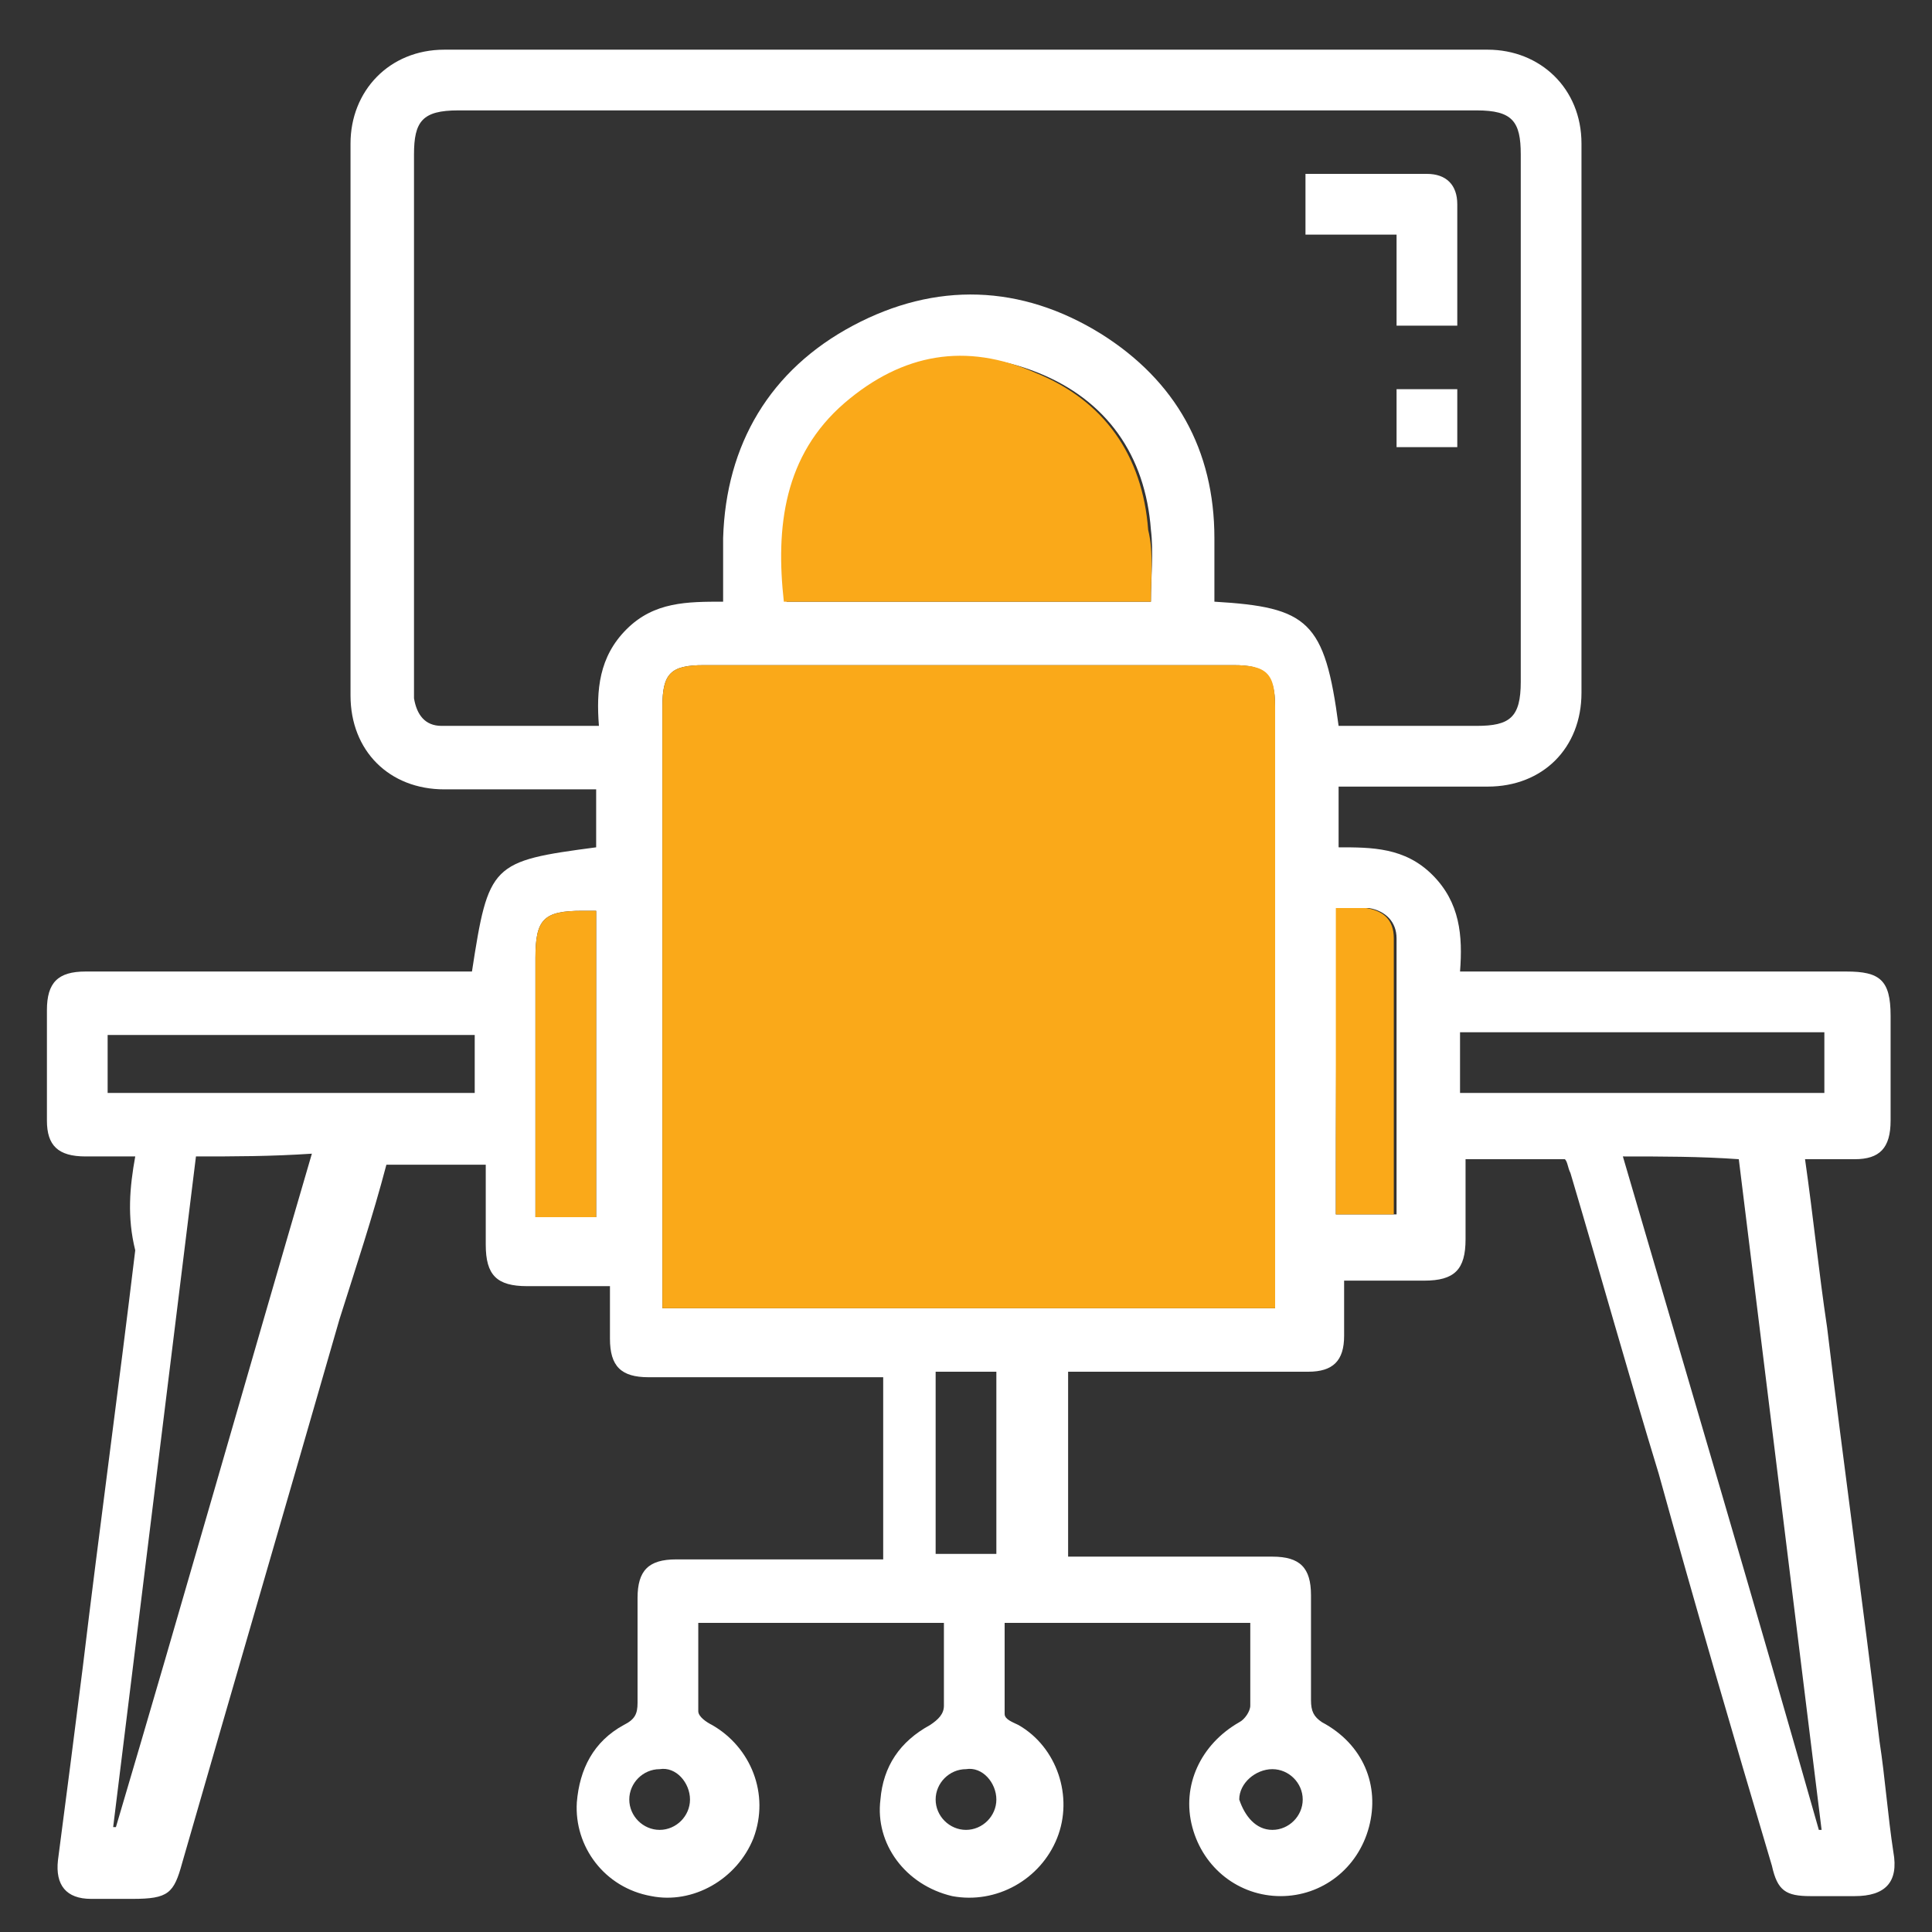 <?xml version="1.0" encoding="utf-8"?>
<!-- Generator: Adobe Illustrator 24.2.0, SVG Export Plug-In . SVG Version: 6.00 Build 0)  -->
<svg version="1.1" id="Layer_1" xmlns="http://www.w3.org/2000/svg" xmlns:xlink="http://www.w3.org/1999/xlink" x="0px" y="0px"
	 width="70px" height="70px" viewBox="0 0 70 70" style="enable-background:new 0 0 70 70;" xml:space="preserve">
<rect x="0" y="0" width="70" height="70" fill="#333333" stroke="none"/>
<style type="text/css">
	.st0{fill-rule:evenodd;clip-rule:evenodd;fill:#FFFFFF;}
	.st1{fill-rule:evenodd;clip-rule:evenodd;fill:#FAA919;}
</style>
<g>
	<path class="st0" d="M4.9,41.9c-0.7,0-1.2,0-1.8,0c-1,0-1.4-0.4-1.4-1.3c0-1.3,0-2.6,0-4c0-1,0.4-1.4,1.4-1.4c4.4,0,8.9,0,13.3,0
		c0.2,0,0.5,0,0.7,0c0.6-3.9,0.7-4,4.5-4.5c0-0.7,0-1.4,0-2.1c-0.2,0-0.4,0-0.7,0c-1.6,0-3.2,0-4.8,0c-2,0-3.4-1.4-3.4-3.4
		c0-6.7,0-13.3,0-20c0-1.9,1.4-3.4,3.4-3.4c12.6,0,25.2,0,37.8,0c1.9,0,3.4,1.4,3.4,3.4c0,6.6,0,13.3,0,19.9c0,2-1.4,3.4-3.4,3.4
		c-1.7,0-3.5,0-5.2,0c0,0-0.1,0-0.2,0c0,0.7,0,1.4,0,2.2c1.2,0,2.4,0,3.4,1s1.1,2.2,1,3.5c0.3,0,0.5,0,0.8,0c4.4,0,8.8,0,13.2,0
		c1.2,0,1.6,0.3,1.6,1.6c0,1.2,0,2.5,0,3.8c0,1-0.4,1.4-1.3,1.4c-0.6,0-1.2,0-1.8,0c0.3,2.1,0.5,4.1,0.8,6.1c0.6,5,1.3,10,1.9,15
		c0.2,1.3,0.3,2.7,0.5,4c0.2,1.1-0.3,1.6-1.4,1.6c-0.5,0-1.1,0-1.6,0c-0.9,0-1.2-0.2-1.4-1.1c-1.4-4.7-2.8-9.5-4.1-14.2
		c-1.1-3.6-2.1-7.2-3.2-10.9c-0.1-0.2-0.1-0.4-0.2-0.5c-1.2,0-2.4,0-3.6,0c0,1,0,2,0,2.9c0,1.1-0.4,1.5-1.5,1.5c-0.9,0-1.9,0-2.9,0
		c0,0.7,0,1.4,0,2c0,0.9-0.4,1.3-1.3,1.3c-2.6,0-5.2,0-7.9,0c-0.2,0-0.5,0-0.8,0c0,2.2,0,4.4,0,6.7c0.2,0,0.5,0,0.7,0
		c2.2,0,4.5,0,6.7,0c1,0,1.4,0.4,1.4,1.4c0,1.3,0,2.6,0,3.8c0,0.4,0.1,0.6,0.4,0.8c1.5,0.8,2.1,2.3,1.7,3.8
		c-0.4,1.5-1.7,2.5-3.2,2.5s-2.8-1-3.2-2.5s0.3-3,1.7-3.8c0.2-0.1,0.4-0.4,0.4-0.6c0-1,0-2,0-3c-2.9,0-5.9,0-8.9,0
		c0,1.1,0,2.2,0,3.3c0,0.2,0.3,0.3,0.5,0.4c1.4,0.8,2,2.6,1.4,4.1s-2.2,2.4-3.8,2.1c-1.7-0.4-2.8-1.9-2.6-3.5
		c0.1-1.2,0.7-2.1,1.8-2.7c0.3-0.2,0.5-0.4,0.5-0.7c0-1,0-1.9,0-3c-3,0-5.9,0-8.9,0c0,1.1,0,2.2,0,3.2c0,0.2,0.3,0.4,0.5,0.5
		c1.4,0.8,2.1,2.5,1.5,4.1c-0.6,1.5-2.2,2.4-3.7,2.1c-1.7-0.3-2.8-1.8-2.7-3.4c0.1-1.2,0.6-2.2,1.7-2.8c0.4-0.2,0.5-0.4,0.5-0.8
		c0-1.3,0-2.5,0-3.8c0-1,0.4-1.4,1.4-1.4c2.4,0,4.8,0,7.2,0c0.1,0,0.2,0,0.3,0c0-2.2,0-4.4,0-6.6c-0.7,0-1.3,0-1.9,0
		c-2.2,0-4.4,0-6.6,0c-1,0-1.4-0.4-1.4-1.4c0-0.6,0-1.2,0-1.9c-1,0-2,0-3,0c-1.1,0-1.5-0.4-1.5-1.5c0-1,0-1.9,0-2.9
		c-1.2,0-2.4,0-3.6,0c-0.5,1.9-1.1,3.7-1.7,5.6c-1.9,6.6-3.8,13.1-5.7,19.7c-0.3,1.1-0.5,1.3-1.8,1.3c-0.5,0-1,0-1.5,0
		c-0.9,0-1.3-0.5-1.2-1.4c0.3-2.3,0.6-4.6,0.9-7c0.6-5,1.3-10.1,1.9-15.1C4.6,44.1,4.7,43,4.9,41.9z M48.5,26.3c1.7,0,3.4,0,5,0
		c1.2,0,1.6-0.3,1.6-1.6c0-6.4,0-12.7,0-19.1c0-1.2-0.3-1.6-1.6-1.6C41.2,4,28.9,4,16.6,4C15.3,4,15,4.4,15,5.6c0,6.4,0,12.7,0,19.1
		c0,0.2,0,0.4,0,0.6c0.1,0.6,0.4,1,1,1c1.9,0,3.7,0,5.7,0c-0.1-1.3,0-2.5,1-3.5s2.2-1,3.5-1c0-0.8,0-1.6,0-2.3
		c0.1-3.4,1.7-6.1,4.7-7.7s6.1-1.5,9,0.3c2.7,1.7,4.1,4.2,4.1,7.4c0,0.8,0,1.5,0,2.3C47.4,22,48,22.5,48.5,26.3z M46.2,47.4
		c0-0.3,0-0.4,0-0.6c0-7.1,0-14.1,0-21.2c0-1.2-0.4-1.5-1.5-1.5c-6.4,0-12.8,0-19.2,0c-1.2,0-1.5,0.3-1.5,1.5c0,7,0,14.1,0,21.1
		c0,0.2,0,0.4,0,0.7C31.4,47.4,38.7,47.4,46.2,47.4z M41.7,21.8c0-0.9,0.1-1.8,0-2.6c-0.2-2.7-1.6-4.7-4.1-5.7s-4.9-0.6-6.9,1.1
		c-2.2,1.9-2.5,4.5-2.2,7.2C32.8,21.8,37.2,21.8,41.7,21.8z M7.1,41.9c-1,8.1-2,16.2-3,24.3h0.1c2.4-8.1,4.7-16.2,7.1-24.4
		C9.8,41.9,8.5,41.9,7.1,41.9z M58.8,41.9c2.4,8.2,4.8,16.3,7.1,24.4H66c-1-8.1-2-16.2-3-24.3C61.6,41.9,60.2,41.9,58.8,41.9z
		 M17.2,37.5c-4.5,0-8.9,0-13.3,0c0,0.7,0,1.4,0,2.1c4.5,0,8.9,0,13.3,0C17.2,38.9,17.2,38.2,17.2,37.5z M52.9,37.4
		c0,0.7,0,1.4,0,2.2c4.4,0,8.8,0,13.2,0c0-0.8,0-1.5,0-2.2C61.7,37.4,57.3,37.4,52.9,37.4z M21.6,44.1c0-3.7,0-7.4,0-11.1
		c-0.2,0-0.3,0-0.5,0c-1.4,0-1.7,0.3-1.7,1.7c0,2.4,0,4.8,0,7.2c0,0.7,0,1.5,0,2.2C20.2,44.1,20.9,44.1,21.6,44.1z M48.4,44
		c0.7,0,1.4,0,2.2,0c0-3.4,0-6.7,0-10c0-0.6-0.4-1-1-1.1c-0.4,0-0.7,0-1.1,0C48.4,36.7,48.4,40.3,48.4,44z M36.1,49.7
		c-0.8,0-1.5,0-2.2,0c0,2.2,0,4.4,0,6.6c0.7,0,1.4,0,2.2,0C36.1,54.1,36.1,51.9,36.1,49.7z M23.9,66.3c0.6,0,1.1-0.5,1.1-1.1
		s-0.5-1.2-1.1-1.1c-0.6,0-1.1,0.5-1.1,1.1S23.3,66.3,23.9,66.3z M35,66.3c0.6,0,1.1-0.5,1.1-1.1S35.6,64,35,64.1
		c-0.6,0-1.1,0.5-1.1,1.1S34.4,66.3,35,66.3z M46.1,66.3c0.6,0,1.1-0.5,1.1-1.1s-0.5-1.1-1.1-1.1s-1.2,0.5-1.2,1.1
		C45.1,65.8,45.5,66.3,46.1,66.3z"/>
	<path class="st1" d="M46.2,47.4c-7.4,0-14.8,0-22.2,0c0-0.2,0-0.4,0-0.7c0-7,0-14.1,0-21.1c0-1.2,0.3-1.5,1.5-1.5
		c6.4,0,12.8,0,19.2,0c1.2,0,1.5,0.3,1.5,1.5c0,7.1,0,14.1,0,21.2C46.2,47,46.2,47.1,46.2,47.4z"/>
	<path class="st1" d="M41.7,21.8c-4.5,0-8.9,0-13.3,0c-0.3-2.7,0-5.3,2.2-7.2c2.1-1.8,4.4-2.2,6.9-1.1c2.5,1,3.9,3,4.1,5.7
		C41.8,20,41.7,20.9,41.7,21.8z"/>
	<path class="st1" d="M21.6,44.1c-0.7,0-1.4,0-2.2,0c0-0.8,0-1.5,0-2.2c0-2.4,0-4.8,0-7.2c0-1.4,0.3-1.7,1.7-1.7c0.1,0,0.3,0,0.5,0
		C21.6,36.7,21.6,40.3,21.6,44.1z"/>
	<path class="st1" d="M48.4,44c0-3.7,0-7.4,0-11.1c0.4,0,0.8,0,1.1,0c0.6,0.1,1,0.4,1,1.1c0,3.3,0,6.6,0,10C49.9,44,49.2,44,48.4,44
		z"/>
	<path class="st0" d="M47.3,6.3c1.5,0,3,0,4.4,0c0.7,0,1.1,0.4,1.1,1.1c0,1.5,0,2.9,0,4.4c-0.7,0-1.4,0-2.2,0c0-1.1,0-2.1,0-3.3
		c-1.1,0-2.2,0-3.3,0C47.3,7.8,47.3,7.1,47.3,6.3z"/>
	<path class="st0" d="M52.8,14.1c0,0.7,0,1.4,0,2.1c-0.7,0-1.4,0-2.2,0c0-0.7,0-1.4,0-2.1C51.3,14.1,52,14.1,52.8,14.1z"/>
</g>
</svg>

